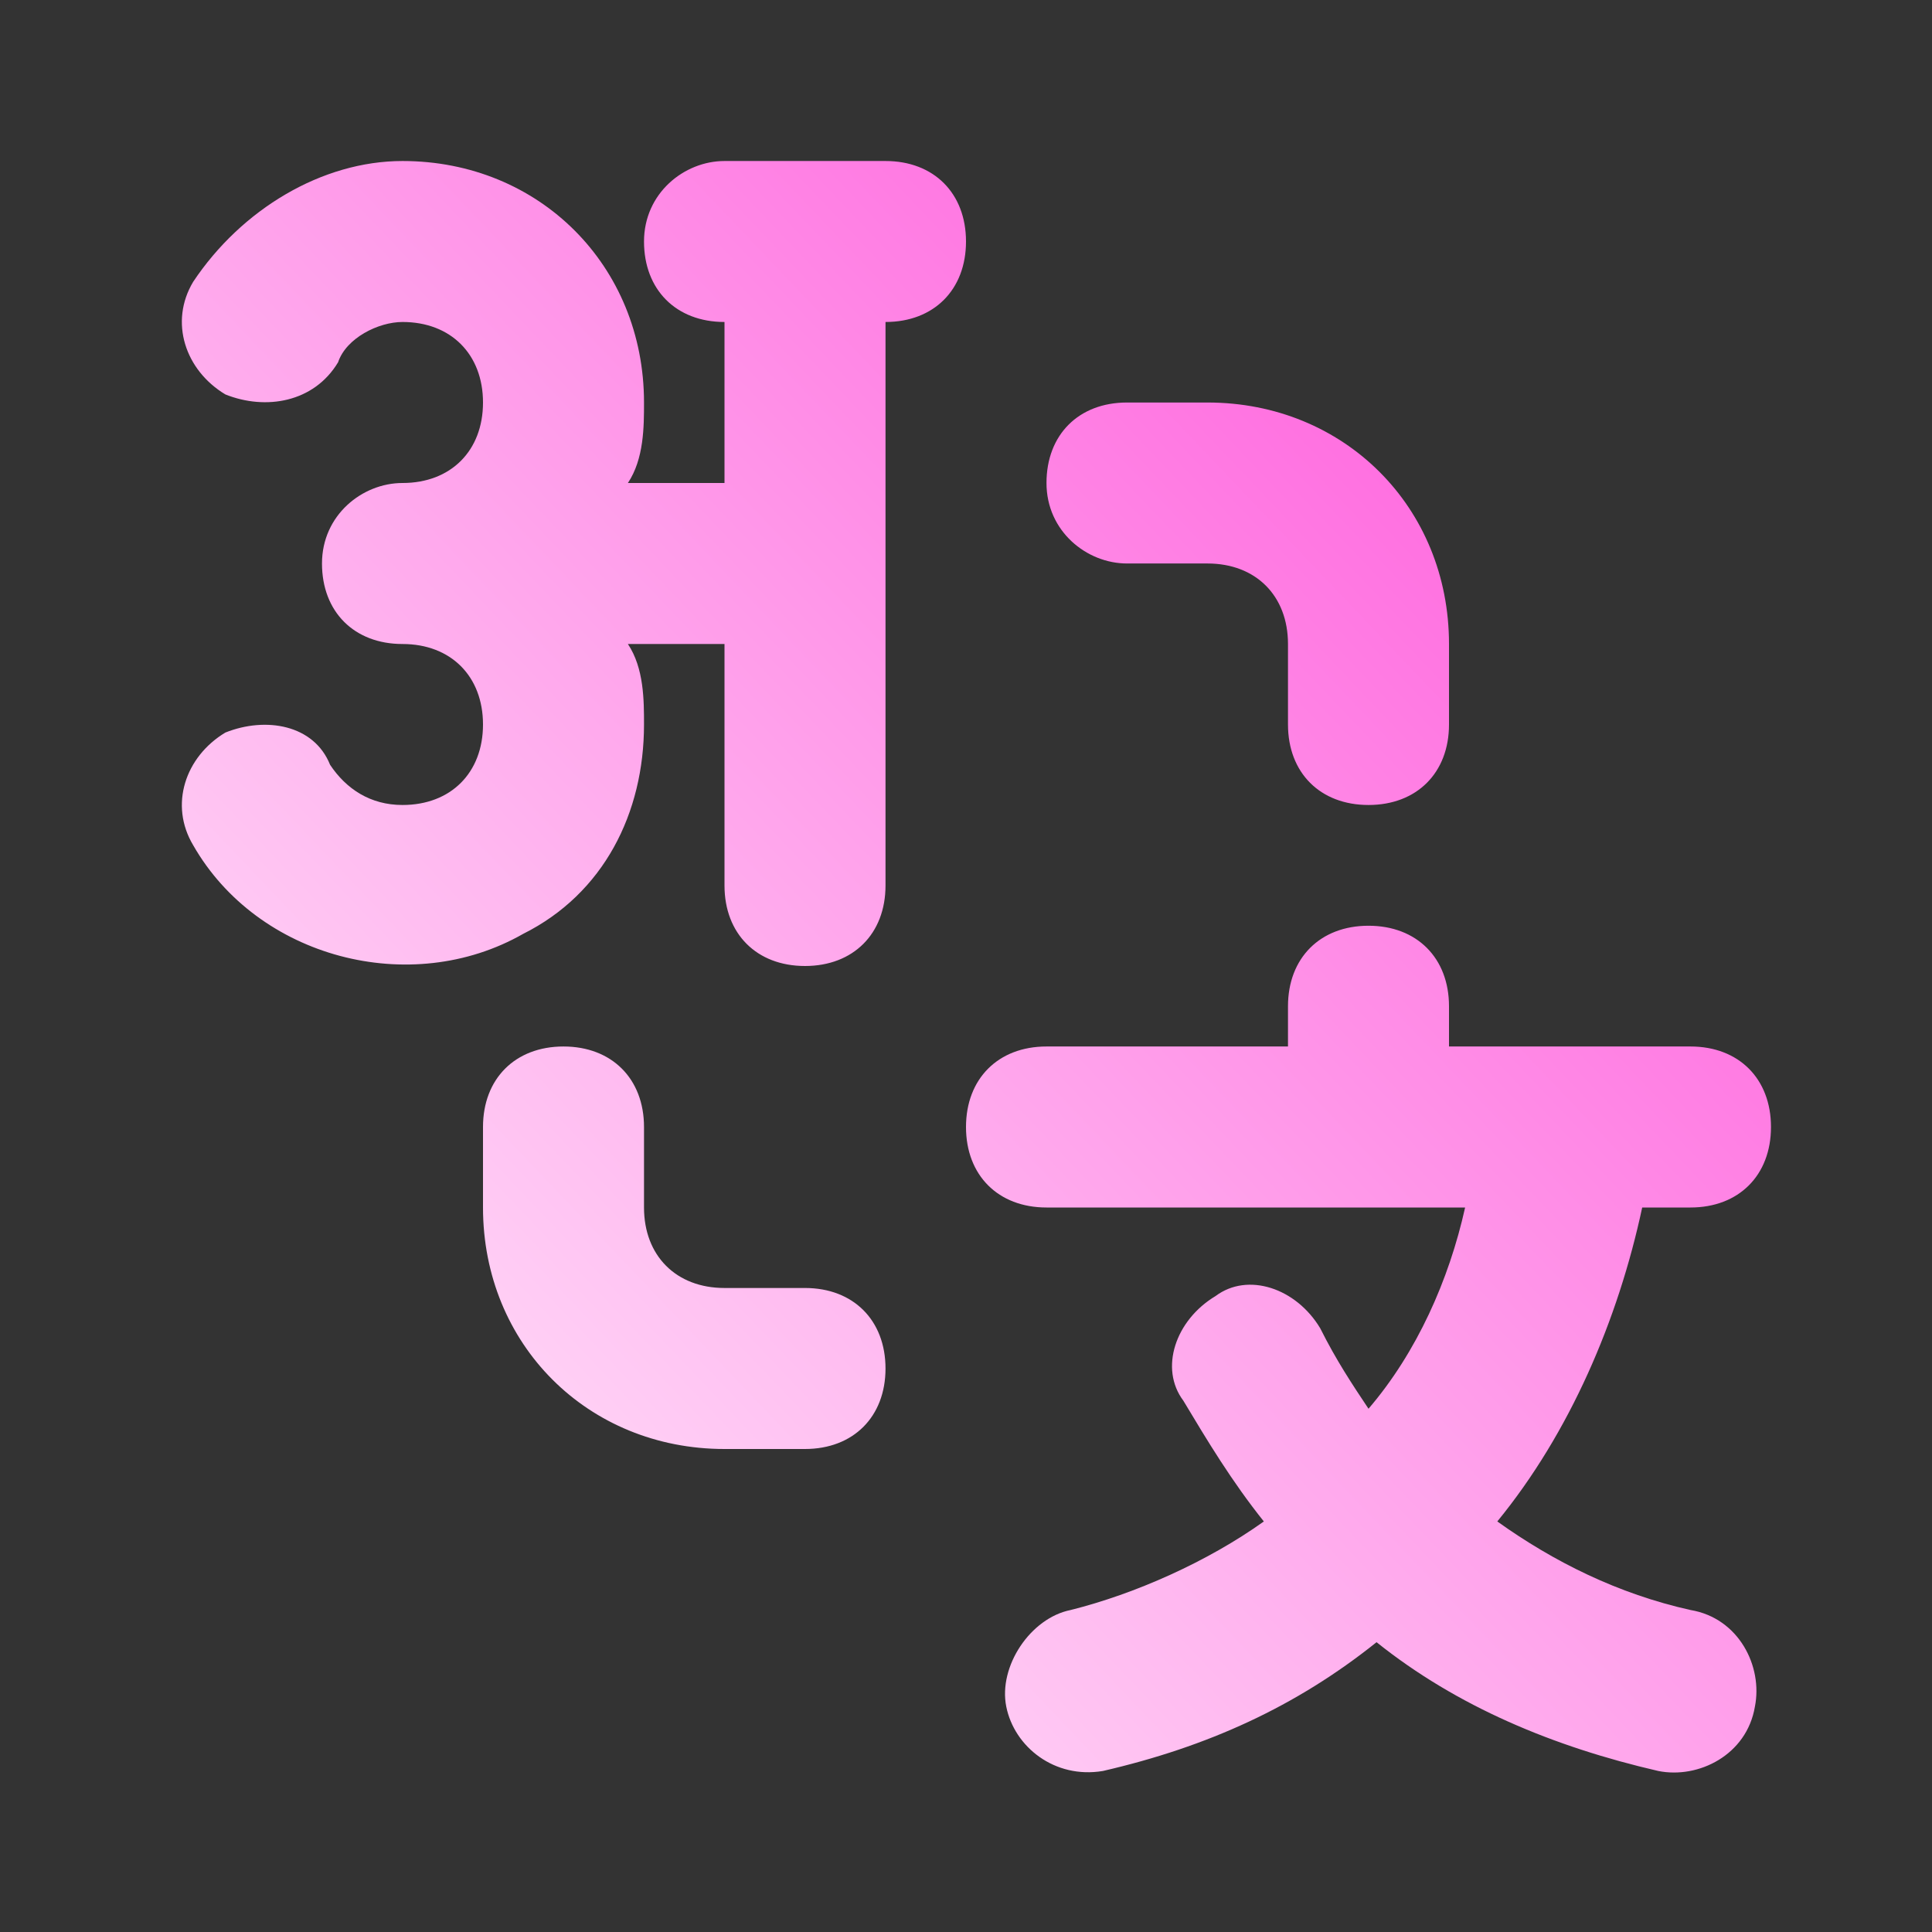 <svg width="62" height="62" viewBox="0 0 62 62" fill="none" xmlns="http://www.w3.org/2000/svg">
<rect x="0" y="0" width="62" height="62" fill="#333333" stroke="none"/>
<g id="hindi-to-chinese">
<path id="Vector" d="M36.167 18.083H38.75C40.3 18.083 41.333 19.117 41.333 20.667V23.25C41.333 24.8 42.367 25.833 43.917 25.833C45.467 25.833 46.5 24.8 46.5 23.25V20.667C46.5 16.275 43.142 12.917 38.75 12.917H36.167C34.617 12.917 33.583 13.95 33.583 15.5C33.583 17.05 34.875 18.083 36.167 18.083ZM25.833 41.333H23.25C21.7 41.333 20.667 40.3 20.667 38.75V36.167C20.667 34.617 19.633 33.583 18.083 33.583C16.533 33.583 15.5 34.617 15.5 36.167V38.75C15.5 43.142 18.858 46.5 23.25 46.5H25.833C27.383 46.5 28.417 45.467 28.417 43.917C28.417 42.367 27.383 41.333 25.833 41.333ZM54.25 38.75C55.8 38.75 56.833 37.717 56.833 36.167C56.833 34.617 55.8 33.583 54.25 33.583H46.5V32.292C46.5 30.742 45.467 29.708 43.917 29.708C42.367 29.708 41.333 30.742 41.333 32.292V33.583H33.583C32.033 33.583 31 34.617 31 36.167C31 37.717 32.033 38.75 33.583 38.75H47.017C46.5 41.075 45.467 43.4 43.917 45.208C43.4 44.433 42.883 43.658 42.367 42.625C41.592 41.333 40.042 40.817 39.008 41.592C37.717 42.367 37.2 43.917 37.975 44.95C38.75 46.242 39.525 47.533 40.558 48.825C38.75 50.117 36.425 51.15 34.358 51.667C33.067 51.925 32.033 53.475 32.292 54.767C32.55 56.058 33.842 57.092 35.392 56.833C38.75 56.058 41.592 54.767 44.175 52.7C46.758 54.767 49.858 56.058 53.217 56.833C54.508 57.092 56.058 56.317 56.317 54.767C56.575 53.475 55.8 51.925 54.25 51.667C51.925 51.15 49.858 50.117 48.05 48.825C50.375 45.983 51.925 42.367 52.7 38.75H54.25ZM28.417 5.167H23.25C21.958 5.167 20.667 6.2 20.667 7.75C20.667 9.3 21.7 10.333 23.25 10.333V15.5H20.15C20.667 14.725 20.667 13.692 20.667 12.917C20.667 8.525 17.308 5.167 12.917 5.167C10.333 5.167 7.75 6.717 6.2 9.042C5.425 10.333 5.942 11.883 7.233 12.658C8.525 13.175 10.075 12.917 10.85 11.625C11.108 10.85 12.142 10.333 12.917 10.333C14.467 10.333 15.5 11.367 15.5 12.917C15.5 14.467 14.467 15.5 12.917 15.5C11.625 15.5 10.333 16.533 10.333 18.083C10.333 19.633 11.367 20.667 12.917 20.667C14.467 20.667 15.5 21.7 15.5 23.25C15.5 24.8 14.467 25.833 12.917 25.833C11.883 25.833 11.108 25.317 10.592 24.542C10.075 23.25 8.525 22.992 7.233 23.508C5.942 24.283 5.425 25.833 6.2 27.125C8.267 30.742 13.175 32.033 16.792 29.967C19.375 28.675 20.667 26.092 20.667 23.25C20.667 22.475 20.667 21.442 20.15 20.667H23.25V28.417C23.25 29.967 24.283 31 25.833 31C27.383 31 28.417 29.967 28.417 28.417V10.333C29.967 10.333 31 9.3 31 7.75C31 6.2 29.967 5.167 28.417 5.167Z" fill="url(#paint0_linear_6153_1211)"/>
</g>
<defs>
<linearGradient id="paint0_linear_6153_1211" x1="62.35" y1="12.349" x2="8.338" y2="63.761" gradientUnits="userSpaceOnUse">
<stop stop-color="#FF4DD9"/>
<stop offset="1" stop-color="white"/>
</linearGradient>
</defs>
</svg>
